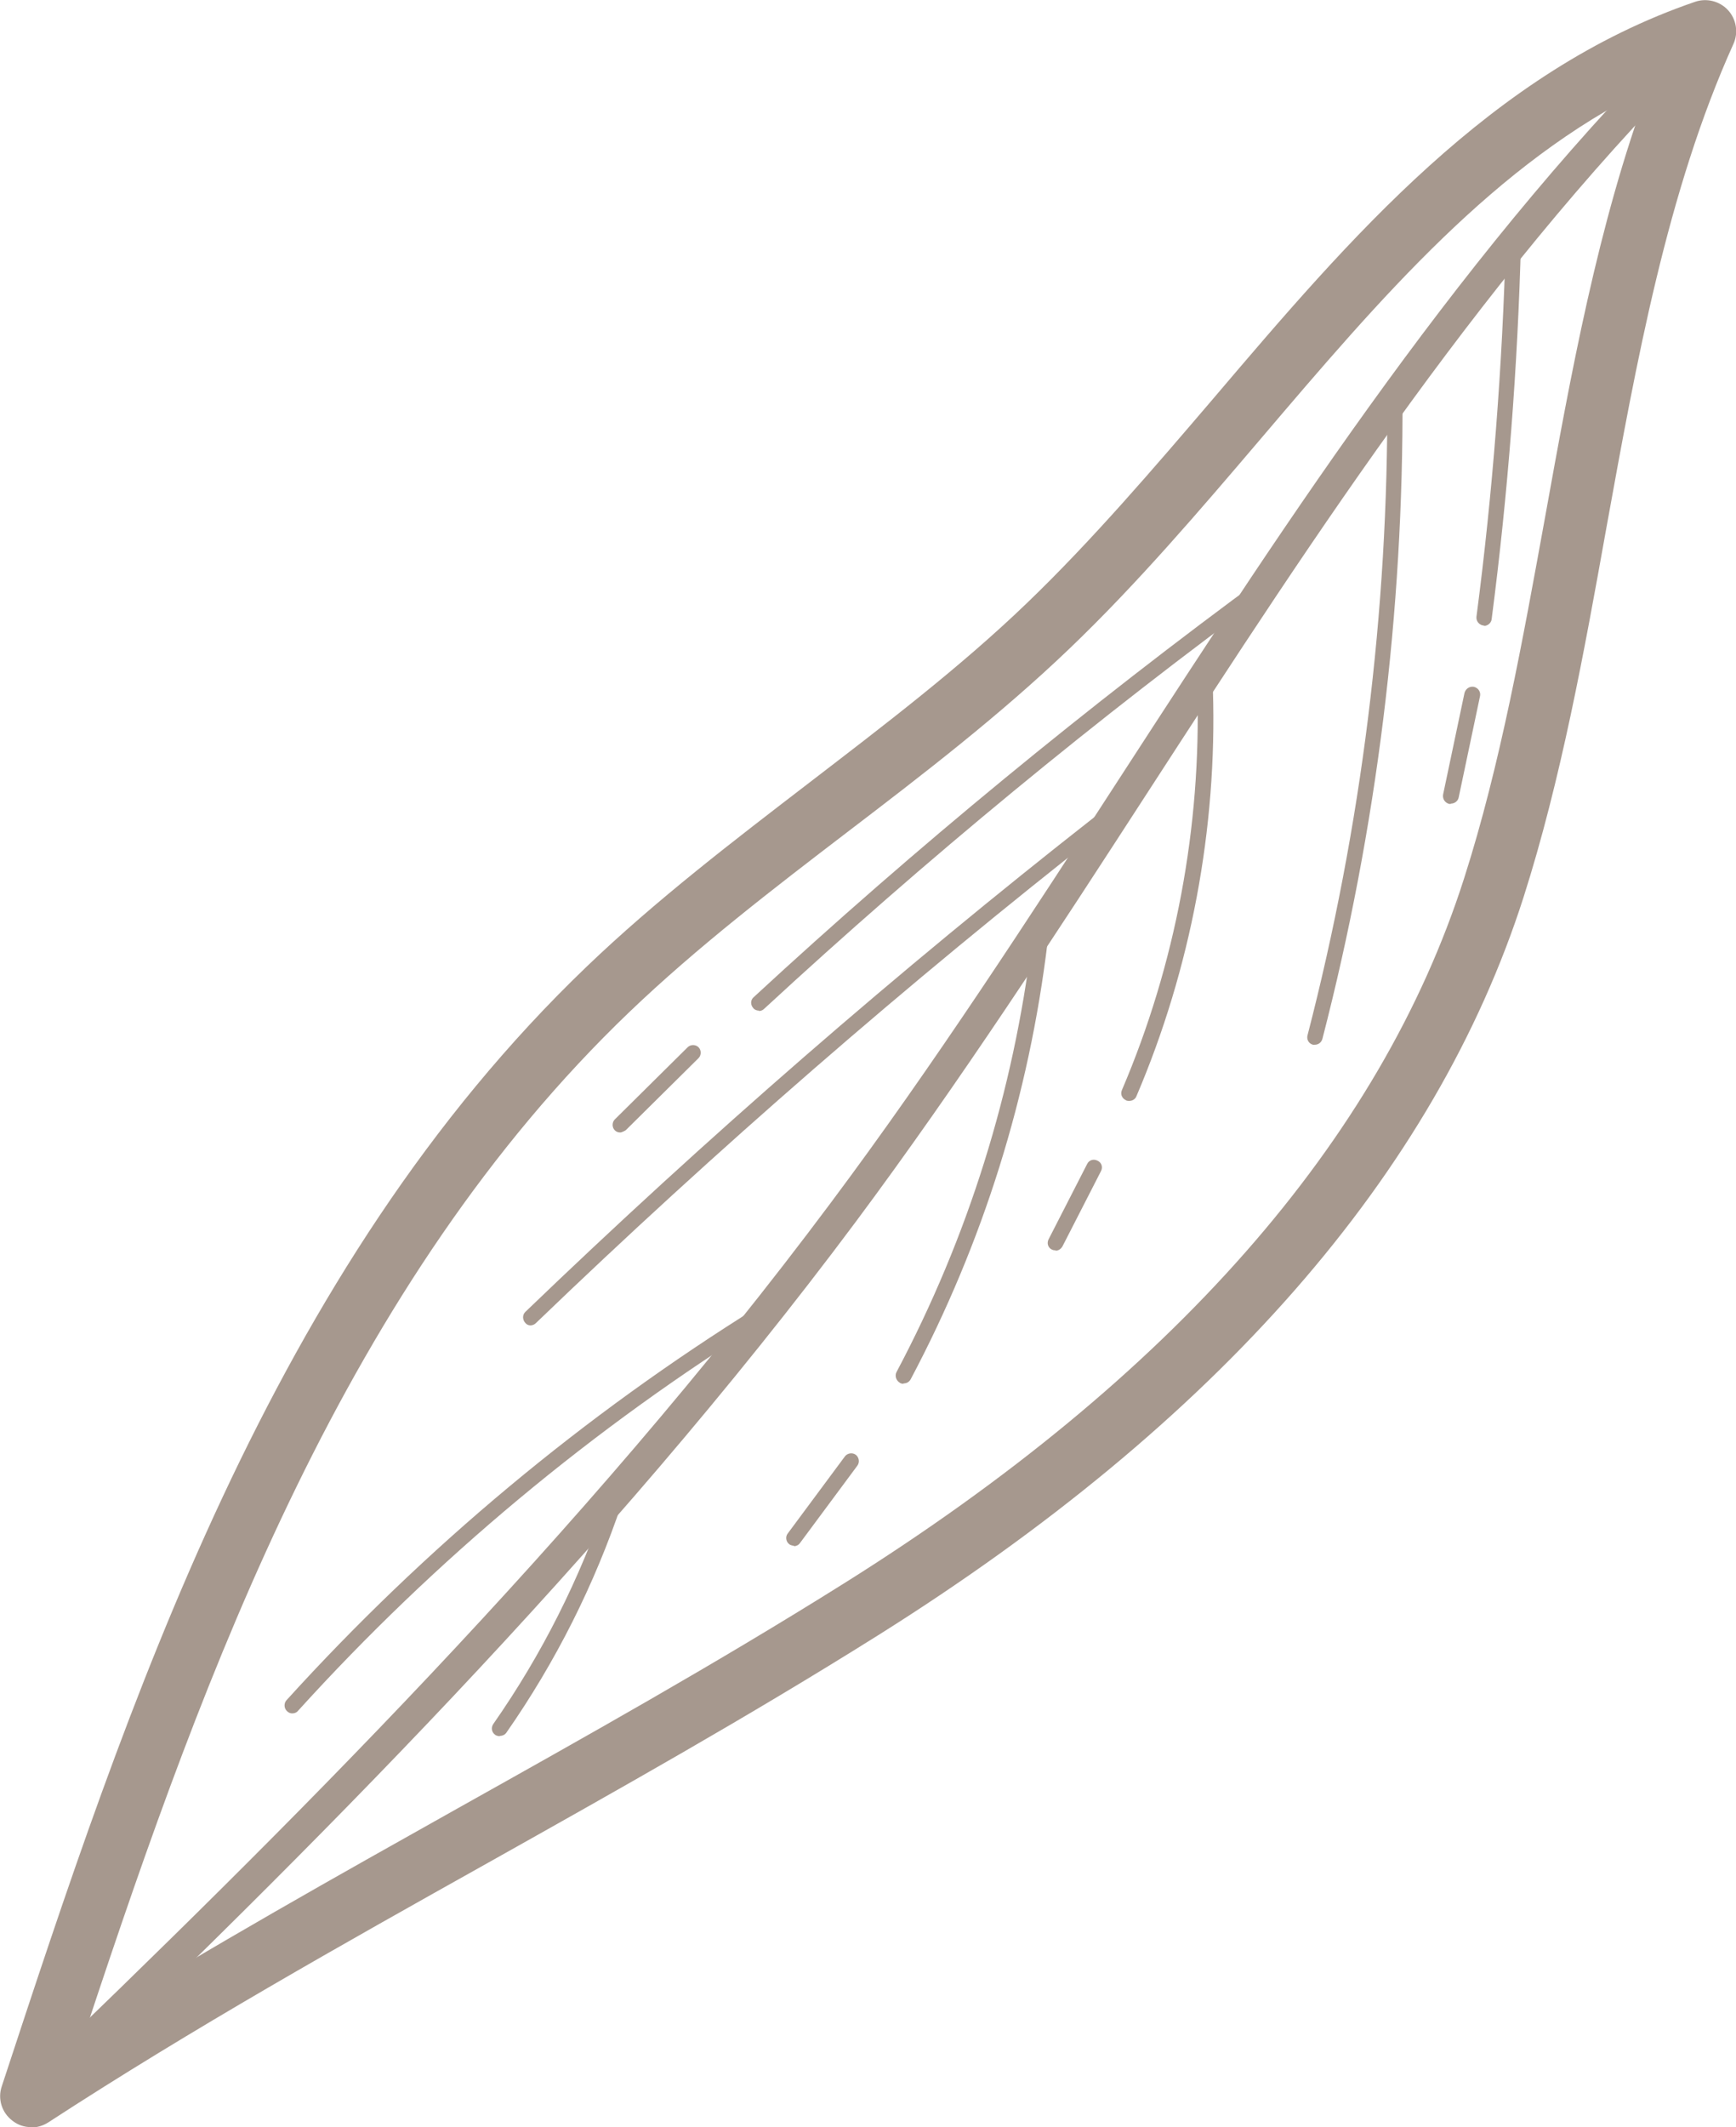 <?xml version="1.0" encoding="UTF-8"?>
<svg xmlns="http://www.w3.org/2000/svg" id="Layer_2" data-name="Layer 2" viewBox="0 0 47.89 58.66">
  <defs>
    <style>
      .cls-1 {
        fill: #a6988e;
        stroke-width: 0px;
      }
    </style>
  </defs>
  <g id="Isolation_Mode" data-name="Isolation Mode">
    <g>
      <path class="cls-1" d="M.86,58.66c-.19,0-.37-.06-.52-.18-.29-.22-.41-.6-.29-.95,3.47-10.55,7.41-22.51,16.13-30.87,1.93-1.85,4.08-3.49,6.15-5.08,2.03-1.56,4.14-3.16,6-4.95,1.8-1.73,3.5-3.72,5.15-5.65C37.24,6.56,41.15,1.97,46.76.05c.32-.11.68-.02.91.23.23.25.29.62.15.93-1.83,4.05-2.68,8.79-3.51,13.37-.61,3.41-1.25,6.93-2.28,10.16-2.44,7.62-8.44,14.48-17.83,20.37-3.57,2.24-7.21,4.28-10.72,6.25-4,2.24-8.14,4.56-12.15,7.17-.14.09-.31.14-.47.14ZM45.46,2.44c-4.2,2.05-7.36,5.76-10.68,9.66-1.67,1.96-3.4,3.99-5.27,5.78-1.93,1.85-4.07,3.49-6.14,5.07-2.04,1.56-4.14,3.17-6.01,4.96-7.8,7.47-11.69,18.11-14.93,27.88,3.41-2.12,6.86-4.05,10.21-5.93,3.5-1.96,7.11-3.98,10.65-6.2,9.04-5.67,14.79-12.21,17.1-19.44,1-3.12,1.62-6.59,2.23-9.94.72-3.99,1.46-8.09,2.85-11.84Z"></path>
      <path class="cls-1" d="M.86,58.23c-.11,0-.23-.04-.31-.13-.16-.17-.16-.44.01-.61,7.21-6.93,15.47-15.09,22.35-24.31,2.85-3.81,5.49-7.89,8.04-11.82,4.68-7.21,9.52-14.67,15.78-20.81.17-.17.44-.16.61,0,.17.17.16.44,0,.61-6.2,6.07-11.01,13.49-15.66,20.66-2.56,3.95-5.21,8.03-8.07,11.87-6.92,9.28-15.21,17.47-22.44,24.42-.08.08-.19.12-.3.12Z"></path>
      <path class="cls-1" d="M40.95,17.25s-.02,0-.03,0c-.12-.02-.2-.12-.19-.24.45-3.44.72-6.94.81-10.4,0-.12.1-.21.21-.21h0c.12,0,.21.1.21.22-.09,3.48-.36,6.99-.81,10.45-.01.11-.11.19-.21.19Z"></path>
      <path class="cls-1" d="M36.27,28.81s-.04,0-.05,0c-.12-.03-.18-.15-.15-.26,1.49-5.76,2.23-11.7,2.2-17.66,0-.12.09-.21.21-.22h0c.12,0,.21.1.21.21.03,5.99-.71,11.97-2.21,17.77-.03.1-.11.16-.21.16Z"></path>
      <path class="cls-1" d="M40.02,22.17s-.03,0-.04,0c-.12-.03-.19-.14-.17-.26l.59-2.8c.03-.11.13-.19.26-.17.12.03.19.14.17.25l-.59,2.8c-.02.1-.11.17-.21.17Z"></path>
      <path class="cls-1" d="M20.94,27.87c-.06,0-.12-.02-.16-.07-.08-.09-.08-.22.01-.3,4.46-4.12,9.22-8.03,14.13-11.63.09-.07.23-.05.3.05.07.1.05.23-.05.3-4.9,3.58-9.64,7.49-14.09,11.6-.04.04-.09.06-.15.06Z"></path>
      <path class="cls-1" d="M14.64,36.55c-.06,0-.11-.02-.15-.07-.08-.09-.08-.22,0-.3,4.99-4.8,10.28-9.4,15.73-13.67.09-.07.23-.06.3.04.07.09.06.23-.04.3-5.44,4.26-10.72,8.85-15.7,13.64-.04.04-.1.06-.15.06Z"></path>
      <path class="cls-1" d="M17.11,31.23c-.06,0-.11-.02-.15-.06-.08-.08-.08-.22,0-.3l2.01-1.99c.08-.08.22-.08.3,0,.08.08.08.22,0,.3l-2.01,1.99s-.1.06-.15.06Z"></path>
      <path class="cls-1" d="M24.92,38.16s-.07,0-.1-.03c-.1-.06-.14-.19-.09-.29,1.98-3.73,3.23-7.74,3.74-11.92.01-.12.11-.2.24-.19.12.01.2.12.19.24-.51,4.24-1.78,8.3-3.78,12.07-.04.07-.11.11-.19.11Z"></path>
      <path class="cls-1" d="M21.91,42.63s-.09-.01-.13-.04c-.1-.07-.12-.21-.05-.3l1.58-2.13c.07-.09.21-.11.3-.04.09.07.11.21.04.3l-1.58,2.13c-.04.06-.11.09-.17.09Z"></path>
      <path class="cls-1" d="M8.06,47.25c-.05,0-.1-.02-.14-.06-.09-.08-.09-.22-.02-.3,3.82-4.21,8.21-7.87,13.04-10.87.1-.06.23-.03.3.07.06.1.03.23-.07.3-4.8,2.98-9.16,6.61-12.95,10.79-.04.05-.1.07-.16.07Z"></path>
      <path class="cls-1" d="M13.78,47.88s-.09-.01-.12-.04c-.1-.07-.12-.2-.05-.3,1.34-1.92,2.39-4.01,3.14-6.23.04-.11.16-.17.27-.14.11.04.17.16.14.27-.76,2.26-1.83,4.39-3.19,6.34-.04.06-.11.09-.18.09Z"></path>
      <path class="cls-1" d="M31.14,30.36s-.06,0-.08-.02c-.11-.05-.16-.17-.11-.28,1.48-3.46,2.19-7.27,2.08-11.03,0-.12.09-.22.21-.22.11-.01.22.09.22.21.12,3.82-.61,7.7-2.11,11.21-.03.08-.11.13-.2.13Z"></path>
      <path class="cls-1" d="M29.12,34.48s-.07,0-.1-.02c-.11-.05-.15-.18-.09-.29l1.06-2.07c.05-.11.18-.15.29-.09.11.05.15.18.09.29l-1.06,2.07c-.04.07-.11.12-.19.12Z"></path>
    </g>
  </g>
</svg>
